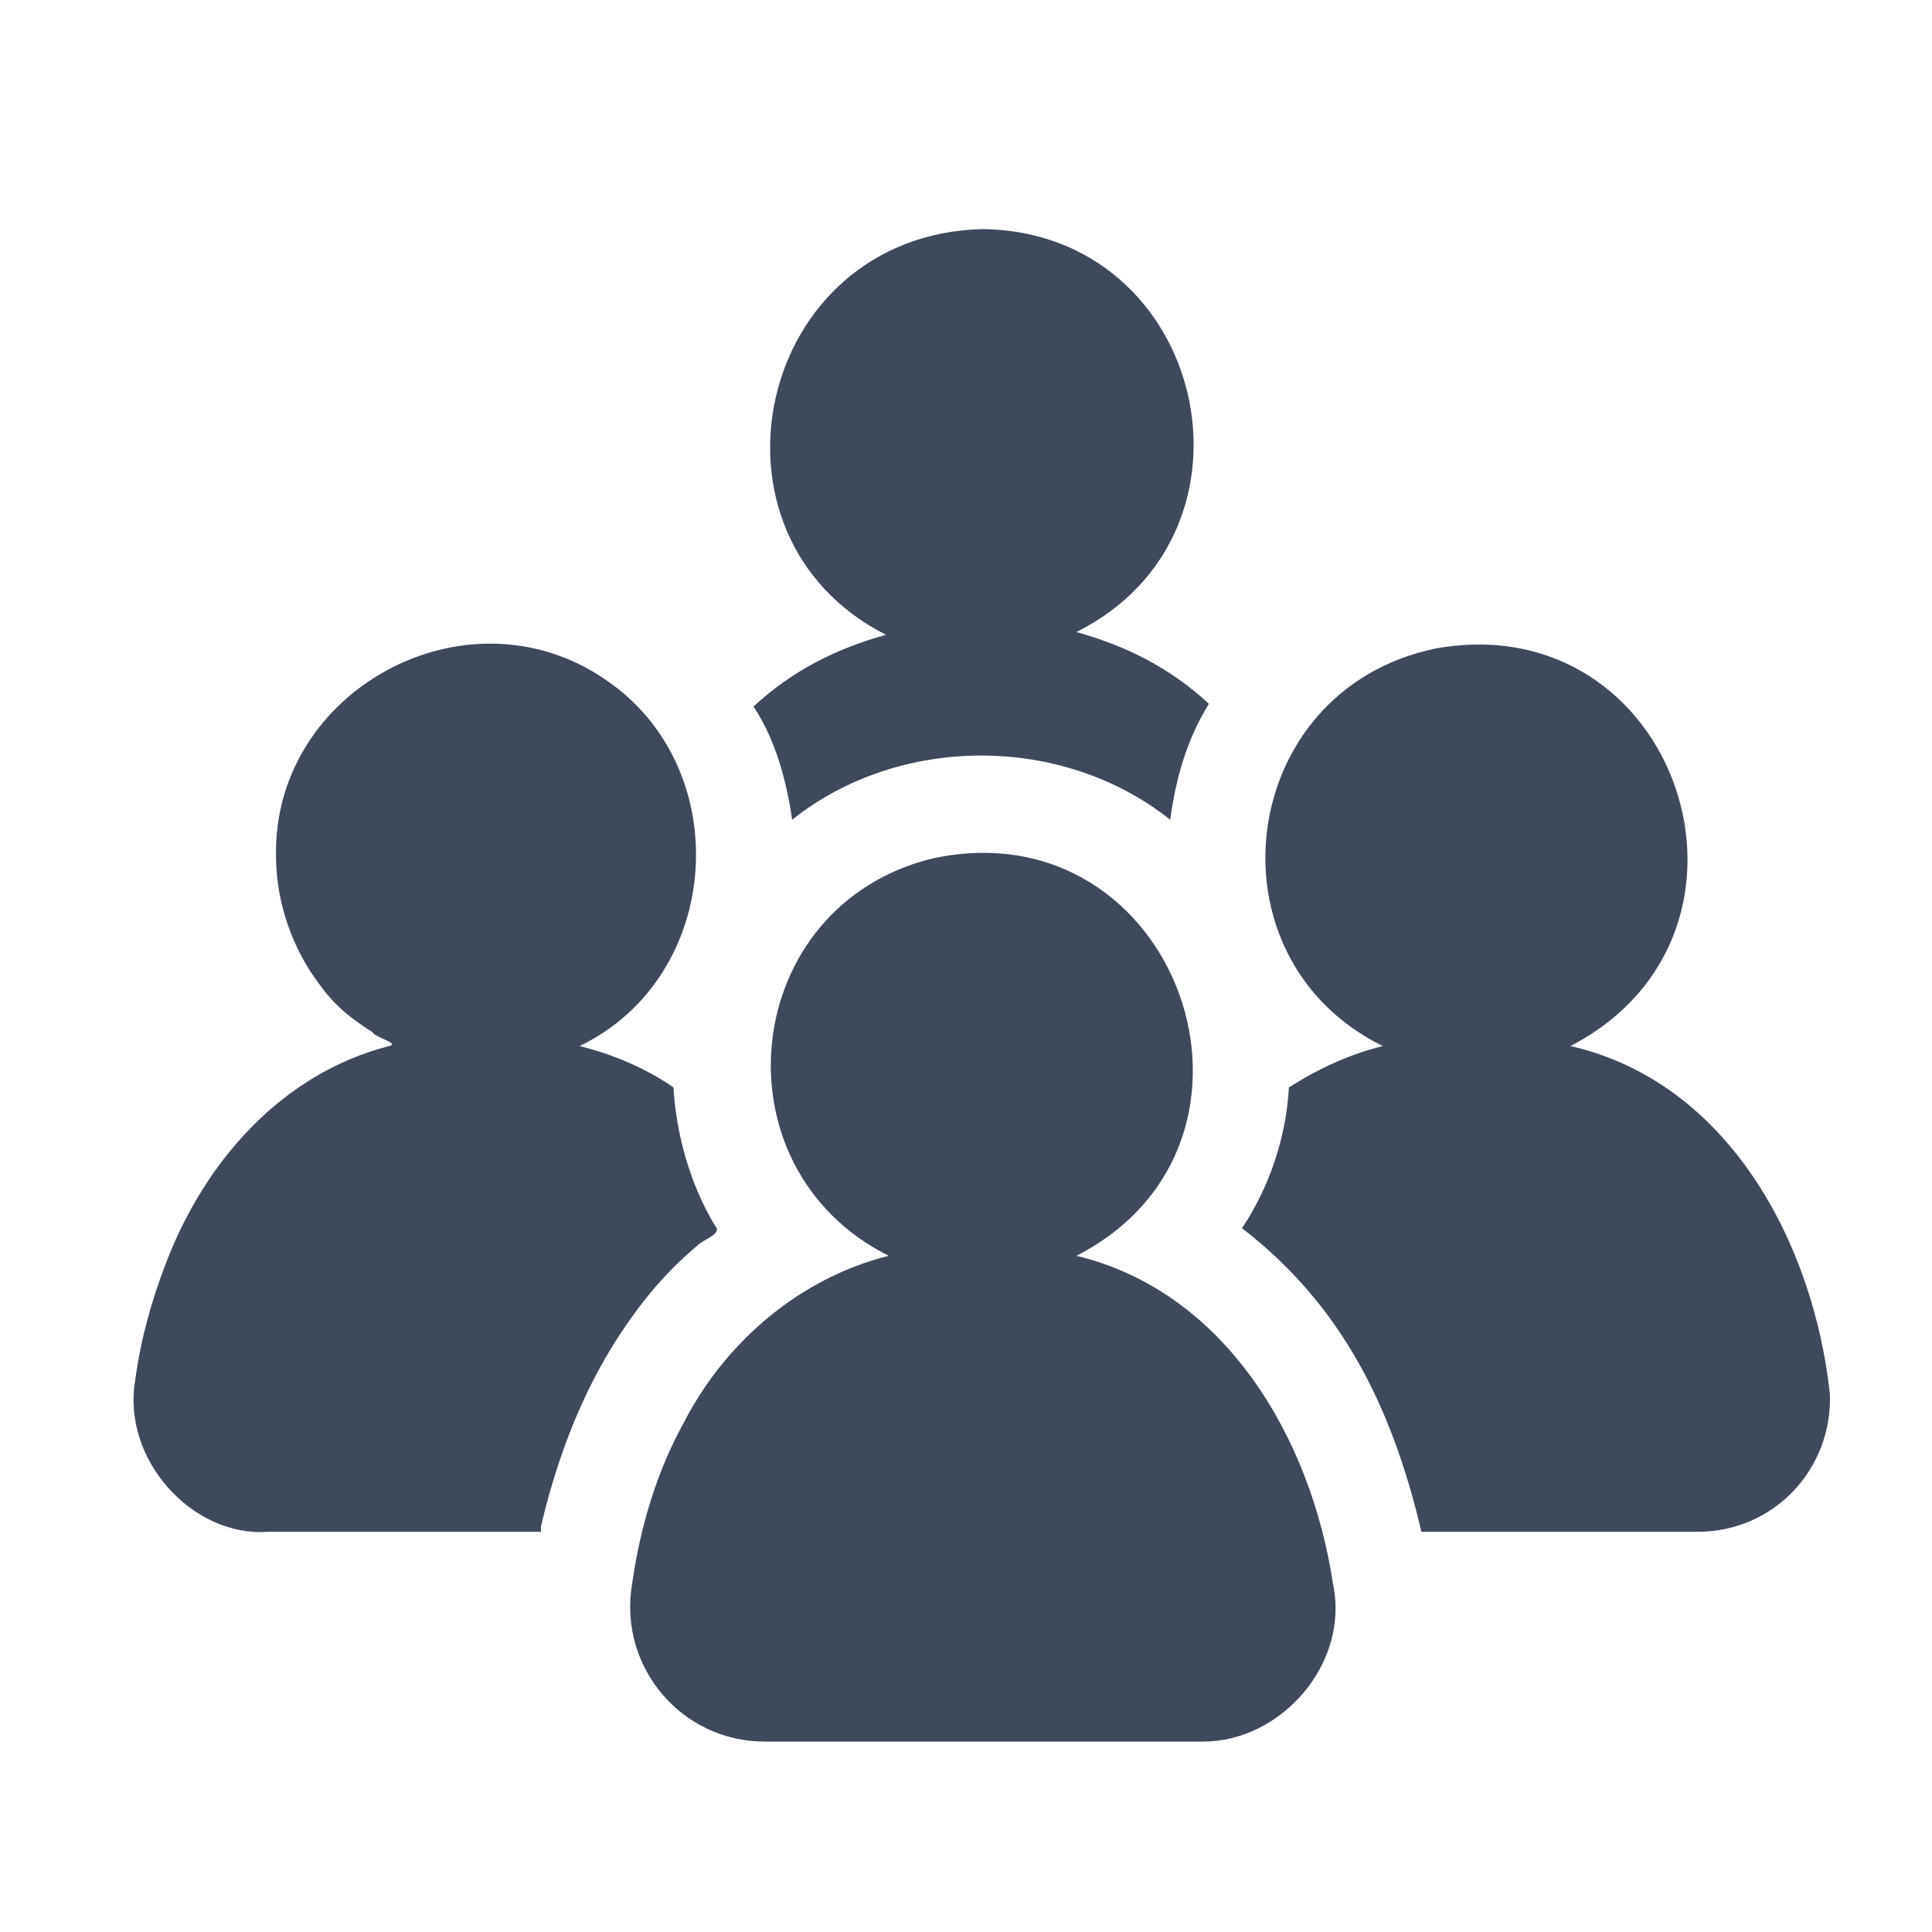 <?xml version="1.0" encoding="utf-8"?>
<!-- Generator: Adobe Illustrator 25.2.1, SVG Export Plug-In . SVG Version: 6.00 Build 0)  -->
<svg version="1.1" id="Layer_1" xmlns="http://www.w3.org/2000/svg" xmlns:xlink="http://www.w3.org/1999/xlink" x="0px" y="0px"
	 viewBox="0 0 70 70" style="enable-background:new 0 0 70 70;" xml:space="preserve">
<style type="text/css">
	.st0{fill:#3E495C;}
</style>
<g>
	<path class="st0" d="M28.7,29.7c3.9-3.1,9.8-3.1,13.7,0c0.2-1.5,0.6-2.9,1.4-4.2c-1.4-1.3-3-2.1-4.8-2.6c7.2-3.6,4.7-14.5-3.4-14.6
		C27.4,8.5,25,19.4,32.1,23c-1.8,0.5-3.4,1.3-4.8,2.6C28.1,26.8,28.5,28.3,28.7,29.7z"/>
	<path class="st0" d="M66.3,50.5c-0.6-5.5-3.7-11.3-9.4-12.6c7.9-4.1,3.9-16-4.9-14.4c-7.2,1.5-8.4,11.2-1.9,14.4
		c-1.2,0.3-2.3,0.8-3.4,1.5C46.6,41.2,46,43,45,44.5c3.5,2.7,5.4,6.3,6.5,11c0,0,10,0,10,0C64.3,55.5,66.4,53.2,66.3,50.5z"/>
	<path class="st0" d="M24.4,39.4c-1-0.7-2.2-1.2-3.4-1.5h0h0c5.2-2.5,5.7-10.1,0.9-13.3c-5-3.4-12,0.4-11.9,6.4
		c0,1.7,0.6,3.4,1.6,4.7c0.5,0.7,1.1,1.2,1.9,1.7c0.1,0.2,1,0.4,0.6,0.5c-3.9,1-6.7,4.2-8.1,7.9c-0.5,1.3-0.9,2.7-1.1,4.2
		c-0.5,2.9,2.1,5.7,4.8,5.5c0.1,0,4.4,0,7.3,0c1,0,1.9,0,2.3,0c0.2,0,0.3,0,0.3,0c0,0,0-0.1,0-0.2c0.8-3.4,2.1-6.2,4-8.5
		c0.5-0.6,1.1-1.2,1.7-1.7c0.2-0.2,0.9-0.4,0.6-0.7C25,42.9,24.5,41.1,24.4,39.4z"/>
	<path class="st0" d="M48.3,57.4c-0.8-5.3-3.9-10.6-9.3-11.9c8-4.1,3.7-16.3-5.2-14.4c-7,1.7-8,11.2-1.6,14.4
		c-3.2,0.8-5.9,3.1-7.4,6c-1,1.8-1.6,3.8-1.9,5.9c-0.5,3,1.8,5.7,4.8,5.7c0,0,15.9,0,15.9,0C46.4,63.1,48.9,60.3,48.3,57.4z"/>
</g>
</svg>
